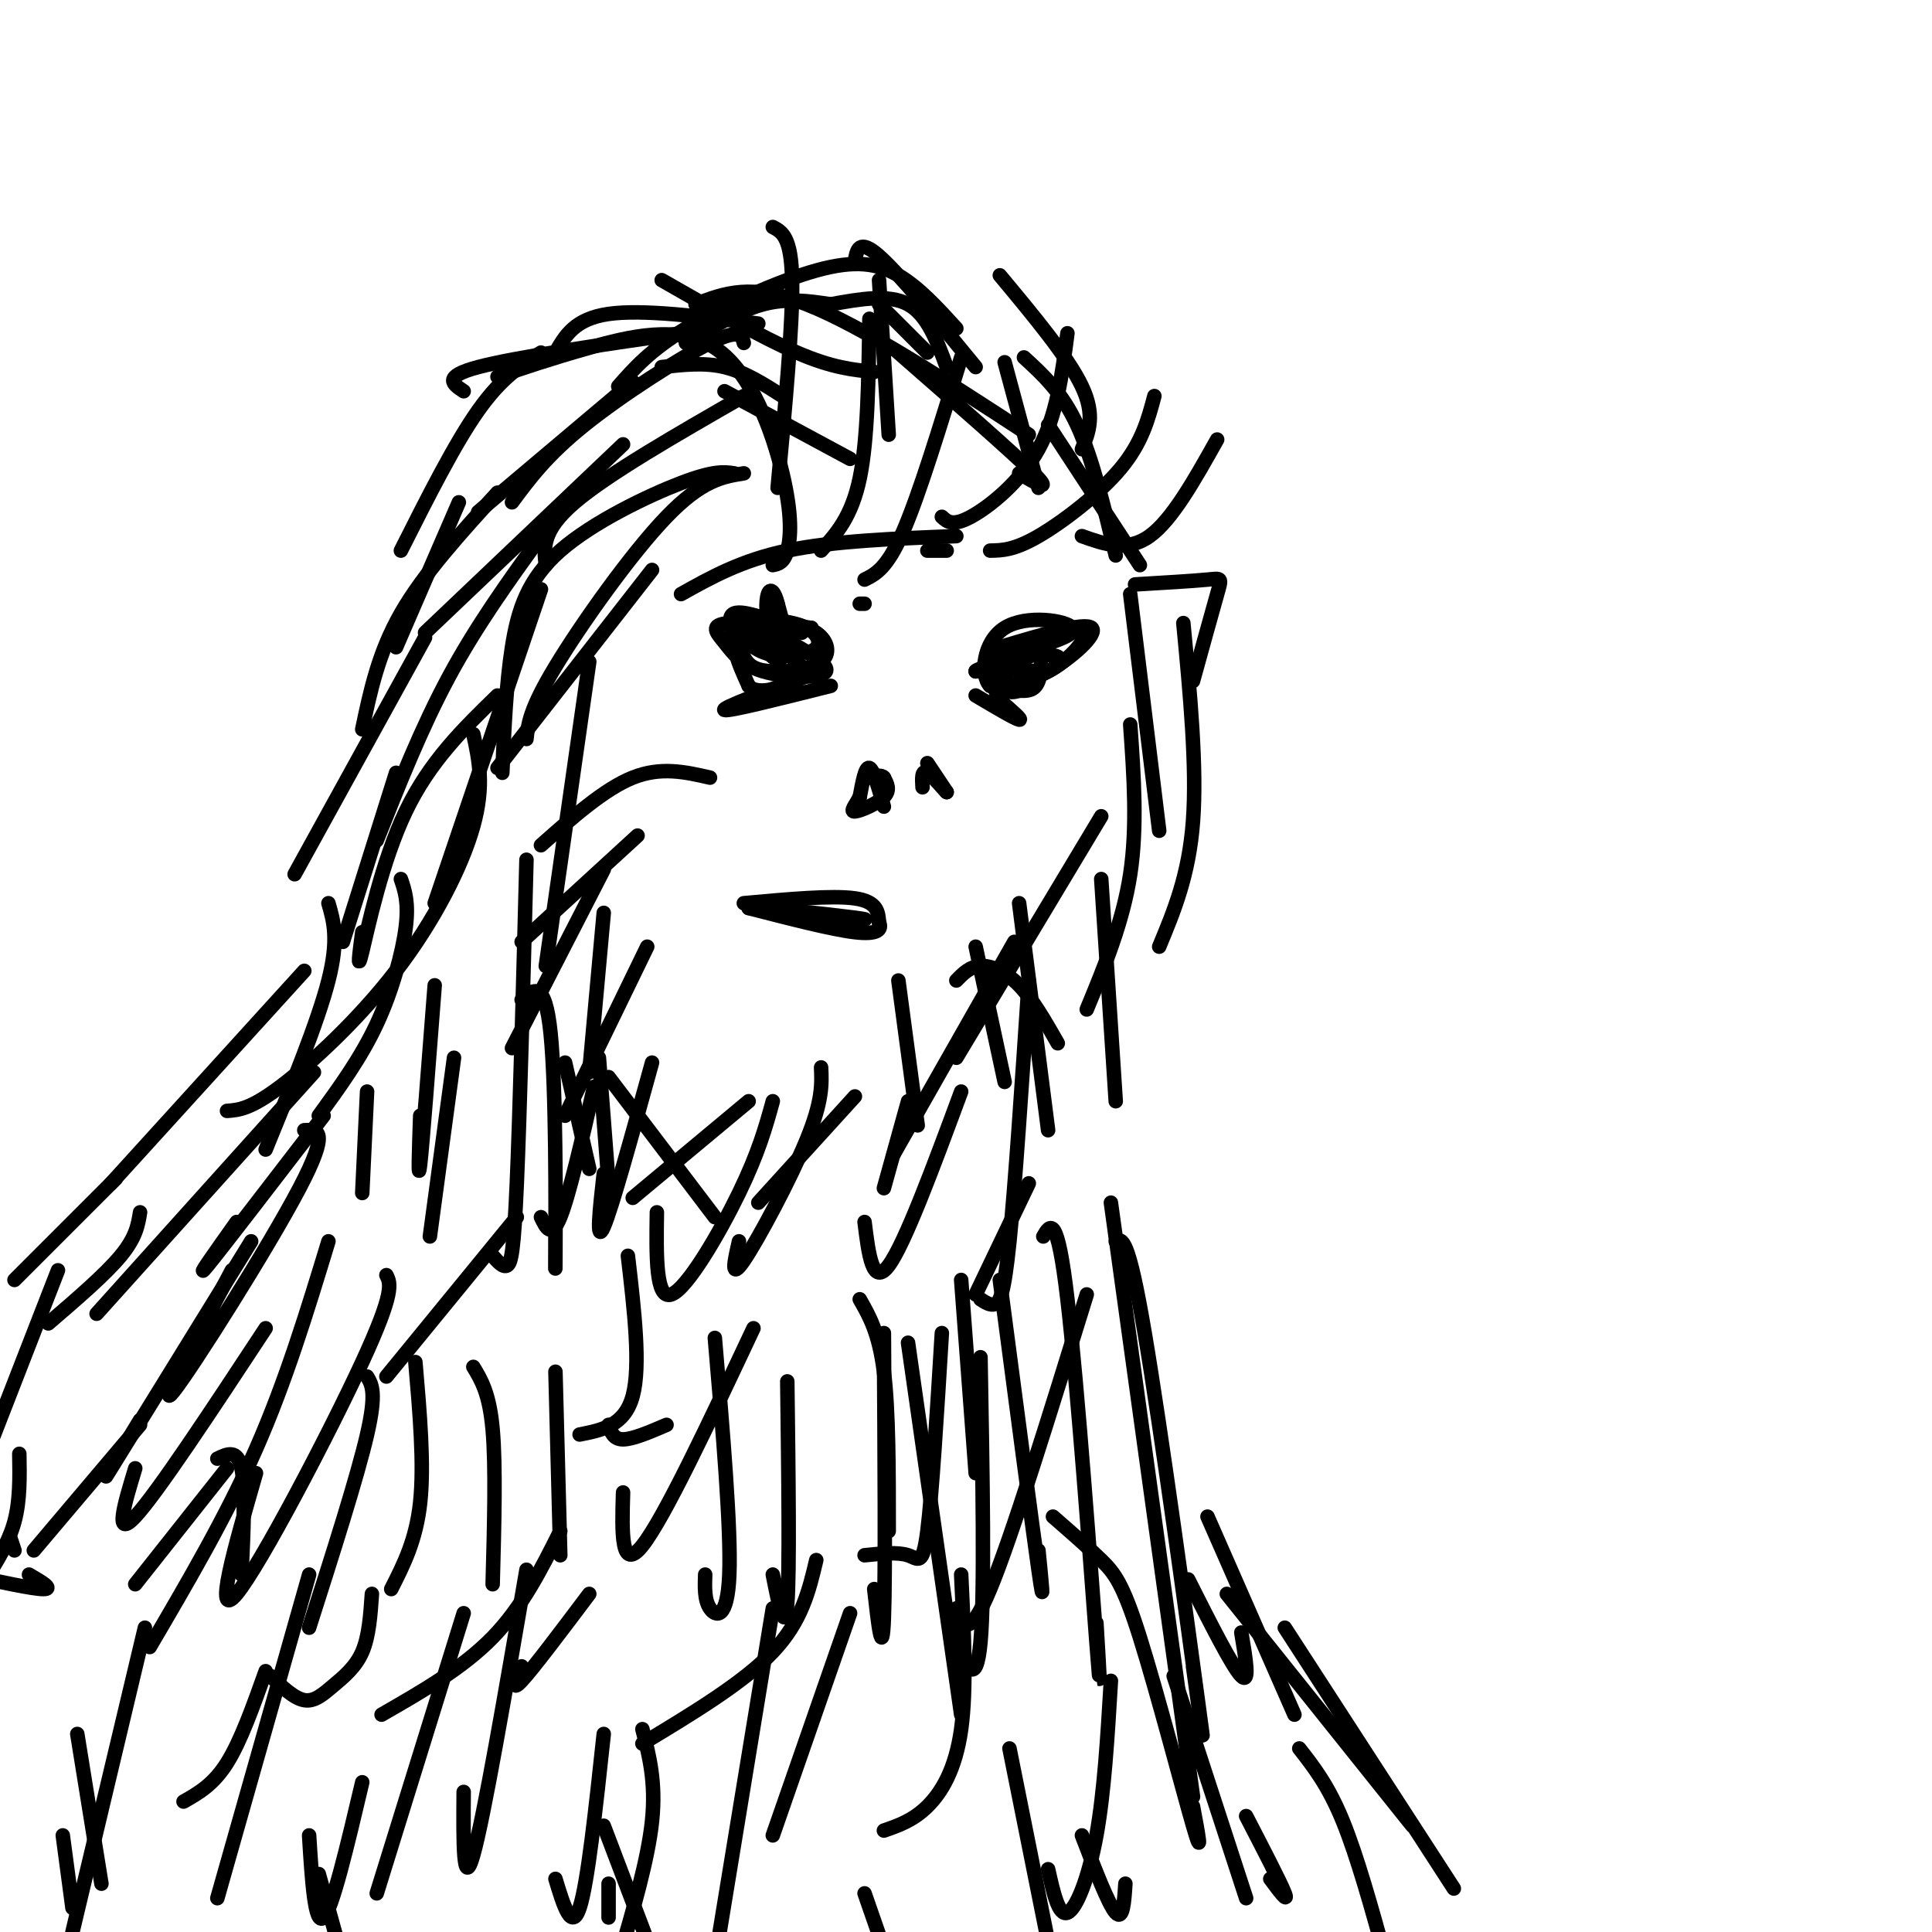 <svg viewBox='0 0 400 400' version='1.1' xmlns='http://www.w3.org/2000/svg' xmlns:xlink='http://www.w3.org/1999/xlink'><g fill='none' stroke='rgb(0,0,0)' stroke-width='3' stroke-linecap='round' stroke-linejoin='round'><path d='M154,71c-0.400,-1.533 -0.800,-3.067 -7,0c-6.200,3.067 -18.200,10.733 -26,17c-7.800,6.267 -11.400,11.133 -15,16'/><path d='M154,82c-14.083,8.083 -28.167,16.167 -35,22c-6.833,5.833 -6.417,9.417 -6,13'/><path d='M166,131c-6.000,-2.417 -12.000,-4.833 -14,-4c-2.000,0.833 0.000,4.917 2,9'/><path d='M154,136c1.081,2.107 2.785,2.874 6,3c3.215,0.126 7.943,-0.389 10,-2c2.057,-1.611 1.445,-4.317 -1,-6c-2.445,-1.683 -6.722,-2.341 -11,-3'/><path d='M158,128c-2.266,-0.703 -2.432,-0.962 -3,0c-0.568,0.962 -1.537,3.144 0,5c1.537,1.856 5.582,3.388 7,2c1.418,-1.388 0.209,-5.694 -1,-10'/><path d='M161,125c-0.571,-2.417 -1.500,-3.458 -2,-2c-0.500,1.458 -0.571,5.417 1,7c1.571,1.583 4.786,0.792 8,0'/><path d='M168,130c-2.487,-0.379 -12.705,-1.325 -17,-1c-4.295,0.325 -2.667,1.922 -1,4c1.667,2.078 3.372,4.636 8,6c4.628,1.364 12.179,1.532 13,0c0.821,-1.532 -5.090,-4.766 -11,-8'/><path d='M160,131c-2.927,-1.551 -4.746,-1.429 -3,0c1.746,1.429 7.056,4.167 10,4c2.944,-0.167 3.524,-3.237 0,-5c-3.524,-1.763 -11.150,-2.218 -13,-1c-1.850,1.218 2.075,4.109 6,7'/><path d='M160,136c1.333,1.167 1.667,0.583 2,0'/><path d='M207,134c8.756,-2.622 17.511,-5.244 19,-4c1.489,1.244 -4.289,6.356 -9,9c-4.711,2.644 -8.356,2.822 -12,3'/><path d='M205,142c-2.143,-2.190 -1.500,-9.167 3,-12c4.500,-2.833 12.857,-1.524 14,0c1.143,1.524 -4.929,3.262 -11,5'/><path d='M211,135c-2.180,1.249 -2.131,1.871 -1,3c1.131,1.129 3.343,2.766 7,1c3.657,-1.766 8.759,-6.933 7,-8c-1.759,-1.067 -10.380,1.967 -19,5'/><path d='M205,136c-2.796,1.797 -0.285,3.791 2,5c2.285,1.209 4.346,1.633 6,1c1.654,-0.633 2.901,-2.324 1,-3c-1.901,-0.676 -6.951,-0.338 -12,0'/><path d='M202,139c-0.167,-0.500 5.417,-1.750 11,-3'/><path d='M183,167c-1.083,-3.833 -2.167,-7.667 -3,-8c-0.833,-0.333 -1.417,2.833 -2,6'/><path d='M178,165c-0.893,1.738 -2.125,3.083 -1,3c1.125,-0.083 4.607,-1.595 6,-3c1.393,-1.405 0.696,-2.702 0,-4'/><path d='M183,161c-0.500,-0.667 -1.750,-0.333 -3,0'/><path d='M192,158c0.000,0.000 4.000,6.000 4,6'/><path d='M196,164c-0.222,-0.089 -2.778,-3.311 -4,-4c-1.222,-0.689 -1.111,1.156 -1,3'/><path d='M154,187c9.167,-0.833 18.333,-1.667 23,-1c4.667,0.667 4.833,2.833 5,5'/><path d='M182,191c0.644,1.444 -0.244,2.556 -5,2c-4.756,-0.556 -13.378,-2.778 -22,-5'/><path d='M155,188c1.689,-0.333 16.911,1.333 22,2c5.089,0.667 0.044,0.333 -5,0'/><path d='M152,98c-2.107,-0.298 -4.214,-0.595 -11,2c-6.786,2.595 -18.250,8.083 -25,14c-6.750,5.917 -8.786,12.262 -10,20c-1.214,7.738 -1.607,16.869 -2,26'/><path d='M154,98c-4.333,0.689 -8.667,1.378 -16,9c-7.333,7.622 -17.667,22.178 -23,31c-5.333,8.822 -5.667,11.911 -6,15'/><path d='M135,118c0.000,0.000 -32.000,41.000 -32,41'/><path d='M141,123c6.250,-3.500 12.500,-7.000 22,-9c9.500,-2.000 22.250,-2.500 35,-3'/><path d='M161,101c1.583,-17.000 3.167,-34.000 3,-43c-0.167,-9.000 -2.083,-10.000 -4,-11'/><path d='M184,90c0.000,0.000 -2.000,-32.000 -2,-32'/><path d='M170,114c3.167,-3.500 6.333,-7.000 8,-15c1.667,-8.000 1.833,-20.500 2,-33'/><path d='M179,120c2.333,-1.167 4.667,-2.333 8,-10c3.333,-7.667 7.667,-21.833 12,-36'/><path d='M195,107c1.111,1.022 2.222,2.044 6,0c3.778,-2.044 10.222,-7.156 14,-14c3.778,-6.844 4.889,-15.422 6,-24'/><path d='M205,114c2.489,-0.044 4.978,-0.089 10,-3c5.022,-2.911 12.578,-8.689 17,-14c4.422,-5.311 5.711,-10.156 7,-15'/><path d='M224,111c4.667,1.667 9.333,3.333 14,0c4.667,-3.333 9.333,-11.667 14,-20'/><path d='M235,121c6.000,-0.356 12.000,-0.711 15,-1c3.000,-0.289 3.000,-0.511 2,3c-1.000,3.511 -3.000,10.756 -5,18'/><path d='M234,123c0.000,0.000 6.000,49.000 6,49'/><path d='M245,129c1.417,14.917 2.833,29.833 2,41c-0.833,11.167 -3.917,18.583 -7,26'/><path d='M234,150c0.750,10.583 1.500,21.167 0,31c-1.500,9.833 -5.250,18.917 -9,28'/><path d='M228,169c0.000,0.000 -30.000,50.000 -30,50'/><path d='M210,195c0.000,0.000 -25.000,44.000 -25,44'/><path d='M188,228c0.000,0.000 -5.000,18.000 -5,18'/><path d='M122,137c0.000,0.000 -9.000,63.000 -9,63'/><path d='M211,98c3.583,2.083 7.167,4.167 3,0c-4.167,-4.167 -16.083,-14.583 -28,-25'/><path d='M231,115c-2.417,-10.083 -4.833,-20.167 -8,-27c-3.167,-6.833 -7.083,-10.417 -11,-14'/><path d='M176,95c0.000,0.000 -26.000,-14.000 -26,-14'/><path d='M160,117c1.134,-0.234 2.268,-0.469 3,-3c0.732,-2.531 1.062,-7.359 -1,-16c-2.062,-8.641 -6.517,-21.096 -14,-26c-7.483,-4.904 -17.995,-2.258 -26,0c-8.005,2.258 -13.502,4.129 -19,6'/><path d='M103,102c-7.667,8.417 -15.333,16.833 -20,25c-4.667,8.167 -6.333,16.083 -8,24'/><path d='M112,122c0.000,0.000 -22.000,65.000 -22,65'/><path d='M103,144c-7.022,6.822 -14.044,13.644 -19,24c-4.956,10.356 -7.844,24.244 -9,29c-1.156,4.756 -0.578,0.378 0,-4'/><path d='M112,111c-6.667,9.250 -13.333,18.500 -19,29c-5.667,10.500 -10.333,22.250 -15,34'/><path d='M98,152c1.161,5.321 2.321,10.643 0,19c-2.321,8.357 -8.125,19.750 -16,30c-7.875,10.250 -17.821,19.357 -24,24c-6.179,4.643 -8.589,4.821 -11,5'/><path d='M83,182c0.822,2.422 1.644,4.844 1,10c-0.644,5.156 -2.756,13.044 -6,20c-3.244,6.956 -7.622,12.978 -12,19'/><path d='M90,204c-1.250,16.250 -2.500,32.500 -3,37c-0.500,4.500 -0.250,-2.750 0,-10'/><path d='M109,178c-0.689,26.356 -1.378,52.711 -2,67c-0.622,14.289 -1.178,16.511 -2,17c-0.822,0.489 -1.911,-0.756 -3,-2'/><path d='M108,207c2.422,-2.200 4.844,-4.400 6,7c1.156,11.400 1.044,36.400 1,45c-0.044,8.600 -0.022,0.800 0,-7'/><path d='M117,220c0.000,0.000 5.000,22.000 5,22'/><path d='M147,161c-5.083,-1.167 -10.167,-2.333 -16,0c-5.833,2.333 -12.417,8.167 -19,14'/><path d='M132,173c0.000,0.000 -24.000,22.000 -24,22'/><path d='M125,180c0.000,0.000 -19.000,37.000 -19,37'/><path d='M125,189c0.000,0.000 -3.000,33.000 -3,33'/><path d='M134,196c0.000,0.000 -17.000,35.000 -17,35'/><path d='M124,219c0.000,0.000 2.000,26.000 2,26'/><path d='M186,203c0.000,0.000 4.000,30.000 4,30'/><path d='M202,196c0.000,0.000 6.000,28.000 6,28'/><path d='M211,187c0.000,0.000 6.000,47.000 6,47'/><path d='M228,182c0.000,0.000 3.000,46.000 3,46'/><path d='M213,203c-1.422,21.333 -2.844,42.667 -4,54c-1.156,11.333 -2.044,12.667 -3,13c-0.956,0.333 -1.978,-0.333 -3,-1'/><path d='M199,226c-5.833,15.750 -11.667,31.500 -15,36c-3.333,4.500 -4.167,-2.250 -5,-9'/><path d='M170,221c0.156,3.467 0.311,6.933 -3,15c-3.311,8.067 -10.089,20.733 -13,25c-2.911,4.267 -1.956,0.133 -1,-4'/><path d='M160,228c-1.467,5.311 -2.933,10.622 -7,19c-4.067,8.378 -10.733,19.822 -14,21c-3.267,1.178 -3.133,-7.911 -3,-17'/><path d='M135,220c-4.167,15.083 -8.333,30.167 -10,34c-1.667,3.833 -0.833,-3.583 0,-11'/><path d='M123,225c-2.583,11.250 -5.167,22.500 -7,27c-1.833,4.500 -2.917,2.250 -4,0'/><path d='M94,219c0.000,0.000 -5.000,37.000 -5,37'/><path d='M76,226c0.000,0.000 -1.000,21.000 -1,21'/><path d='M67,231c-10.500,13.667 -21.000,27.333 -24,31c-3.000,3.667 1.500,-2.667 6,-9'/><path d='M63,234c2.733,-0.156 5.467,-0.311 -1,12c-6.467,12.311 -22.133,37.089 -26,42c-3.867,4.911 4.067,-10.044 12,-25'/><path d='M65,222c0.000,0.000 -45.000,50.000 -45,50'/><path d='M52,257c-12.583,20.417 -25.167,40.833 -29,47c-3.833,6.167 1.083,-1.917 6,-10'/><path d='M55,275c-11.250,17.083 -22.500,34.167 -27,39c-4.500,4.833 -2.250,-2.583 0,-10'/><path d='M80,264c0.867,1.711 1.733,3.422 -5,18c-6.733,14.578 -21.067,42.022 -26,48c-4.933,5.978 -0.467,-9.511 4,-25'/><path d='M68,257c-4.417,14.500 -8.833,29.000 -15,43c-6.167,14.000 -14.083,27.500 -22,41'/><path d='M45,302c2.083,-1.000 4.167,-2.000 5,2c0.833,4.000 0.417,13.000 0,22'/><path d='M76,285c1.000,1.667 2.000,3.333 0,12c-2.000,8.667 -7.000,24.333 -12,40'/><path d='M86,282c0.917,10.583 1.833,21.167 1,29c-0.833,7.833 -3.417,12.917 -6,18'/><path d='M98,283c1.667,2.750 3.333,5.500 4,13c0.667,7.500 0.333,19.750 0,32'/><path d='M115,284c0.000,0.000 1.000,38.000 1,38'/><path d='M148,277c1.689,19.756 3.378,39.511 3,49c-0.378,9.489 -2.822,8.711 -4,7c-1.178,-1.711 -1.089,-4.356 -1,-7'/><path d='M163,286c0.250,19.667 0.500,39.333 0,46c-0.500,6.667 -1.750,0.333 -3,-6'/><path d='M183,276c0.167,25.083 0.333,50.167 0,59c-0.333,8.833 -1.167,1.417 -2,-6'/><path d='M203,281c0.444,24.622 0.889,49.244 0,59c-0.889,9.756 -3.111,4.644 -4,1c-0.889,-3.644 -0.444,-5.822 0,-8'/><path d='M195,276c-1.022,16.756 -2.044,33.511 -3,41c-0.956,7.489 -1.844,5.711 -4,5c-2.156,-0.711 -5.578,-0.356 -9,0'/><path d='M156,275c-9.250,19.667 -18.500,39.333 -23,45c-4.500,5.667 -4.250,-2.667 -4,-11'/><path d='M130,260c1.333,11.417 2.667,22.833 1,29c-1.667,6.167 -6.333,7.083 -11,8'/><path d='M107,252c0.000,0.000 -27.000,33.000 -27,33'/><path d='M126,295c0.500,1.500 1.000,3.000 3,3c2.000,0.000 5.500,-1.500 9,-3'/><path d='M178,269c2.000,3.500 4.000,7.000 5,15c1.000,8.000 1.000,20.500 1,33'/><path d='M199,265c0.000,0.000 3.000,40.000 3,40'/><path d='M207,265c3.333,25.333 6.667,50.667 8,60c1.333,9.333 0.667,2.667 0,-4'/><path d='M216,256c1.444,-2.489 2.889,-4.978 5,13c2.111,17.978 4.889,56.422 6,71c1.111,14.578 0.556,5.289 0,-4'/><path d='M231,257c1.289,-0.578 2.578,-1.156 6,19c3.422,20.156 8.978,61.044 11,76c2.022,14.956 0.511,3.978 -1,-7'/><path d='M230,249c0.000,0.000 17.000,123.000 17,123'/><path d='M225,268c-7.750,25.083 -15.500,50.167 -20,61c-4.500,10.833 -5.750,7.417 -7,4'/><path d='M188,278c0.000,0.000 11.000,77.000 11,77'/><path d='M218,314c3.649,3.179 7.298,6.357 10,9c2.702,2.643 4.458,4.750 8,16c3.542,11.250 8.869,31.643 11,39c2.131,7.357 1.065,1.679 0,-4'/><path d='M246,327c4.583,9.083 9.167,18.167 11,20c1.833,1.833 0.917,-3.583 0,-9'/><path d='M250,314c0.000,0.000 18.000,41.000 18,41'/><path d='M254,330c15.333,19.167 30.667,38.333 36,45c5.333,6.667 0.667,0.833 -4,-5'/><path d='M266,337c0.000,0.000 35.000,54.000 35,54'/><path d='M269,362c3.000,3.833 6.000,7.667 9,15c3.000,7.333 6.000,18.167 9,29'/><path d='M230,348c-0.689,11.533 -1.378,23.067 -3,32c-1.622,8.933 -4.178,15.267 -6,16c-1.822,0.733 -2.911,-4.133 -4,-9'/><path d='M199,326c0.578,11.844 1.156,23.689 0,32c-1.156,8.311 -4.044,13.089 -7,16c-2.956,2.911 -5.978,3.956 -9,5'/><path d='M176,334c0.000,0.000 -16.000,46.000 -16,46'/><path d='M160,333c0.000,0.000 -11.000,67.000 -11,67'/><path d='M133,358c1.417,5.500 2.833,11.000 2,19c-0.833,8.000 -3.917,18.500 -7,29'/><path d='M126,397c0.000,0.000 0.000,-7.000 0,-7'/><path d='M125,359c-1.667,15.500 -3.333,31.000 -5,36c-1.667,5.000 -3.333,-0.500 -5,-6'/><path d='M109,325c-4.417,25.667 -8.833,51.333 -11,59c-2.167,7.667 -2.083,-2.667 -2,-13'/><path d='M96,334c0.000,0.000 -18.000,58.000 -18,58'/><path d='M75,369c-3.083,13.083 -6.167,26.167 -8,28c-1.833,1.833 -2.417,-7.583 -3,-17'/><path d='M64,326c0.000,0.000 -19.000,67.000 -19,67'/><path d='M55,346c-2.583,7.250 -5.167,14.500 -8,19c-2.833,4.500 -5.917,6.250 -9,8'/><path d='M30,337c0.000,0.000 -15.000,63.000 -15,63'/><path d='M15,395c0.000,0.000 -2.000,-15.000 -2,-15'/><path d='M16,359c0.000,0.000 5.000,31.000 5,31'/><path d='M66,388c0.000,0.000 5.000,18.000 5,18'/><path d='M125,378c0.000,0.000 11.000,29.000 11,29'/><path d='M179,392c0.000,0.000 8.000,23.000 8,23'/><path d='M209,362c0.000,0.000 9.000,45.000 9,45'/><path d='M224,380c2.750,7.167 5.500,14.333 7,16c1.500,1.667 1.750,-2.167 2,-6'/><path d='M243,347c0.000,0.000 15.000,46.000 15,46'/><path d='M258,376c3.583,6.917 7.167,13.833 8,16c0.833,2.167 -1.083,-0.417 -3,-3'/><path d='M169,323c-1.500,6.333 -3.000,12.667 -9,19c-6.000,6.333 -16.500,12.667 -27,19'/><path d='M122,330c-5.833,7.750 -11.667,15.500 -14,18c-2.333,2.500 -1.167,-0.250 0,-3'/><path d='M116,317c-3.917,7.833 -7.833,15.667 -14,22c-6.167,6.333 -14.583,11.167 -23,16'/><path d='M77,330c-0.304,4.399 -0.607,8.798 -2,12c-1.393,3.202 -3.875,5.208 -6,7c-2.125,1.792 -3.893,3.369 -6,3c-2.107,-0.369 -4.554,-2.685 -7,-5'/><path d='M47,304c0.000,0.000 -19.000,24.000 -19,24'/><path d='M29,295c0.000,0.000 -22.000,26.000 -22,26'/><path d='M4,301c0.083,4.833 0.167,9.667 -1,14c-1.167,4.333 -3.583,8.167 -6,12'/><path d='M6,326c2.583,1.500 5.167,3.000 3,3c-2.167,0.000 -9.083,-1.500 -16,-3'/><path d='M215,101c0.000,0.000 -7.000,-26.000 -7,-26'/><path d='M224,93c1.417,-3.500 2.833,-7.000 0,-13c-2.833,-6.000 -9.917,-14.500 -17,-23'/><path d='M192,73c0.000,0.000 -10.000,-10.000 -10,-10'/><path d='M202,76c-7.917,-9.667 -15.833,-19.333 -20,-23c-4.167,-3.667 -4.583,-1.333 -5,1'/><path d='M181,77c-4.333,-0.417 -8.667,-0.833 -16,-4c-7.333,-3.167 -17.667,-9.083 -28,-15'/><path d='M162,82c-3.917,-2.500 -7.833,-5.000 -12,-6c-4.167,-1.000 -8.583,-0.500 -13,0'/><path d='M196,76c-2.000,-5.417 -4.000,-10.833 -8,-13c-4.000,-2.167 -10.000,-1.083 -16,0'/><path d='M172,63c-4.500,-0.667 -9.000,-1.333 -14,0c-5.000,1.333 -10.500,4.667 -16,8'/><path d='M198,68c-3.869,-4.250 -7.738,-8.500 -12,-11c-4.262,-2.500 -8.917,-3.250 -17,-1c-8.083,2.250 -19.595,7.500 -27,12c-7.405,4.500 -10.702,8.250 -14,12'/><path d='M157,67c-12.000,-1.500 -24.000,-3.000 -31,-2c-7.000,1.000 -9.000,4.500 -11,8'/><path d='M131,79c0.000,0.000 -32.000,27.000 -32,27'/><path d='M129,92c0.000,0.000 -41.000,39.000 -41,39'/><path d='M88,132c0.000,0.000 -27.000,49.000 -27,49'/><path d='M236,117c0.000,0.000 -19.000,-29.000 -19,-29'/><path d='M213,90c-17.250,-11.250 -34.500,-22.500 -46,-27c-11.500,-4.500 -17.250,-2.250 -23,0'/><path d='M141,69c-17.250,2.500 -34.500,5.000 -42,7c-7.500,2.000 -5.250,3.500 -3,5'/><path d='M112,73c-4.083,2.583 -8.167,5.167 -13,12c-4.833,6.833 -10.417,17.917 -16,29'/><path d='M95,104c0.000,0.000 -13.000,30.000 -13,30'/><path d='M82,160c0.000,0.000 -11.000,35.000 -11,35'/><path d='M68,187c1.083,3.750 2.167,7.500 0,16c-2.167,8.500 -7.583,21.750 -13,35'/><path d='M63,201c0.000,0.000 -40.000,44.000 -40,44'/><path d='M24,244c0.000,0.000 -21.000,21.000 -21,21'/><path d='M29,251c-0.417,2.583 -0.833,5.167 -4,9c-3.167,3.833 -9.083,8.917 -15,14'/><path d='M12,263c0.000,0.000 -14.000,36.000 -14,36'/><path d='M2,318c0.000,0.000 1.000,3.000 1,3'/><path d='M178,125c0.000,0.000 1.000,0.000 1,0'/><path d='M192,114c0.000,0.000 4.000,0.000 4,0'/><path d='M172,142c-10.583,2.667 -21.167,5.333 -22,5c-0.833,-0.333 8.083,-3.667 17,-7'/><path d='M167,140c-0.289,-3.311 -9.511,-8.089 -13,-8c-3.489,0.089 -1.244,5.044 1,10'/><path d='M155,142c1.500,1.667 4.750,0.833 8,0'/><path d='M202,144c4.083,2.417 8.167,4.833 9,5c0.833,0.167 -1.583,-1.917 -4,-4'/><path d='M207,145c-1.014,-1.569 -1.550,-3.493 0,-6c1.550,-2.507 5.187,-5.598 7,-5c1.813,0.598 1.804,4.885 1,7c-0.804,2.115 -2.402,2.057 -4,2'/><path d='M211,143c-1.381,0.440 -2.833,0.542 -3,-1c-0.167,-1.542 0.952,-4.726 3,-6c2.048,-1.274 5.024,-0.637 8,0'/><path d='M219,136c-0.533,-0.400 -5.867,-1.400 -8,-1c-2.133,0.400 -1.067,2.200 0,4'/><path d='M213,245c0.000,0.000 -11.000,23.000 -11,23'/><path d='M177,227c0.000,0.000 -20.000,22.000 -20,22'/><path d='M155,228c0.000,0.000 -24.000,20.000 -24,20'/><path d='M126,223c0.000,0.000 22.000,29.000 22,29'/><path d='M198,203c1.400,-1.444 2.800,-2.889 5,-3c2.200,-0.111 5.200,1.111 8,4c2.800,2.889 5.400,7.444 8,12'/></g>
</svg>